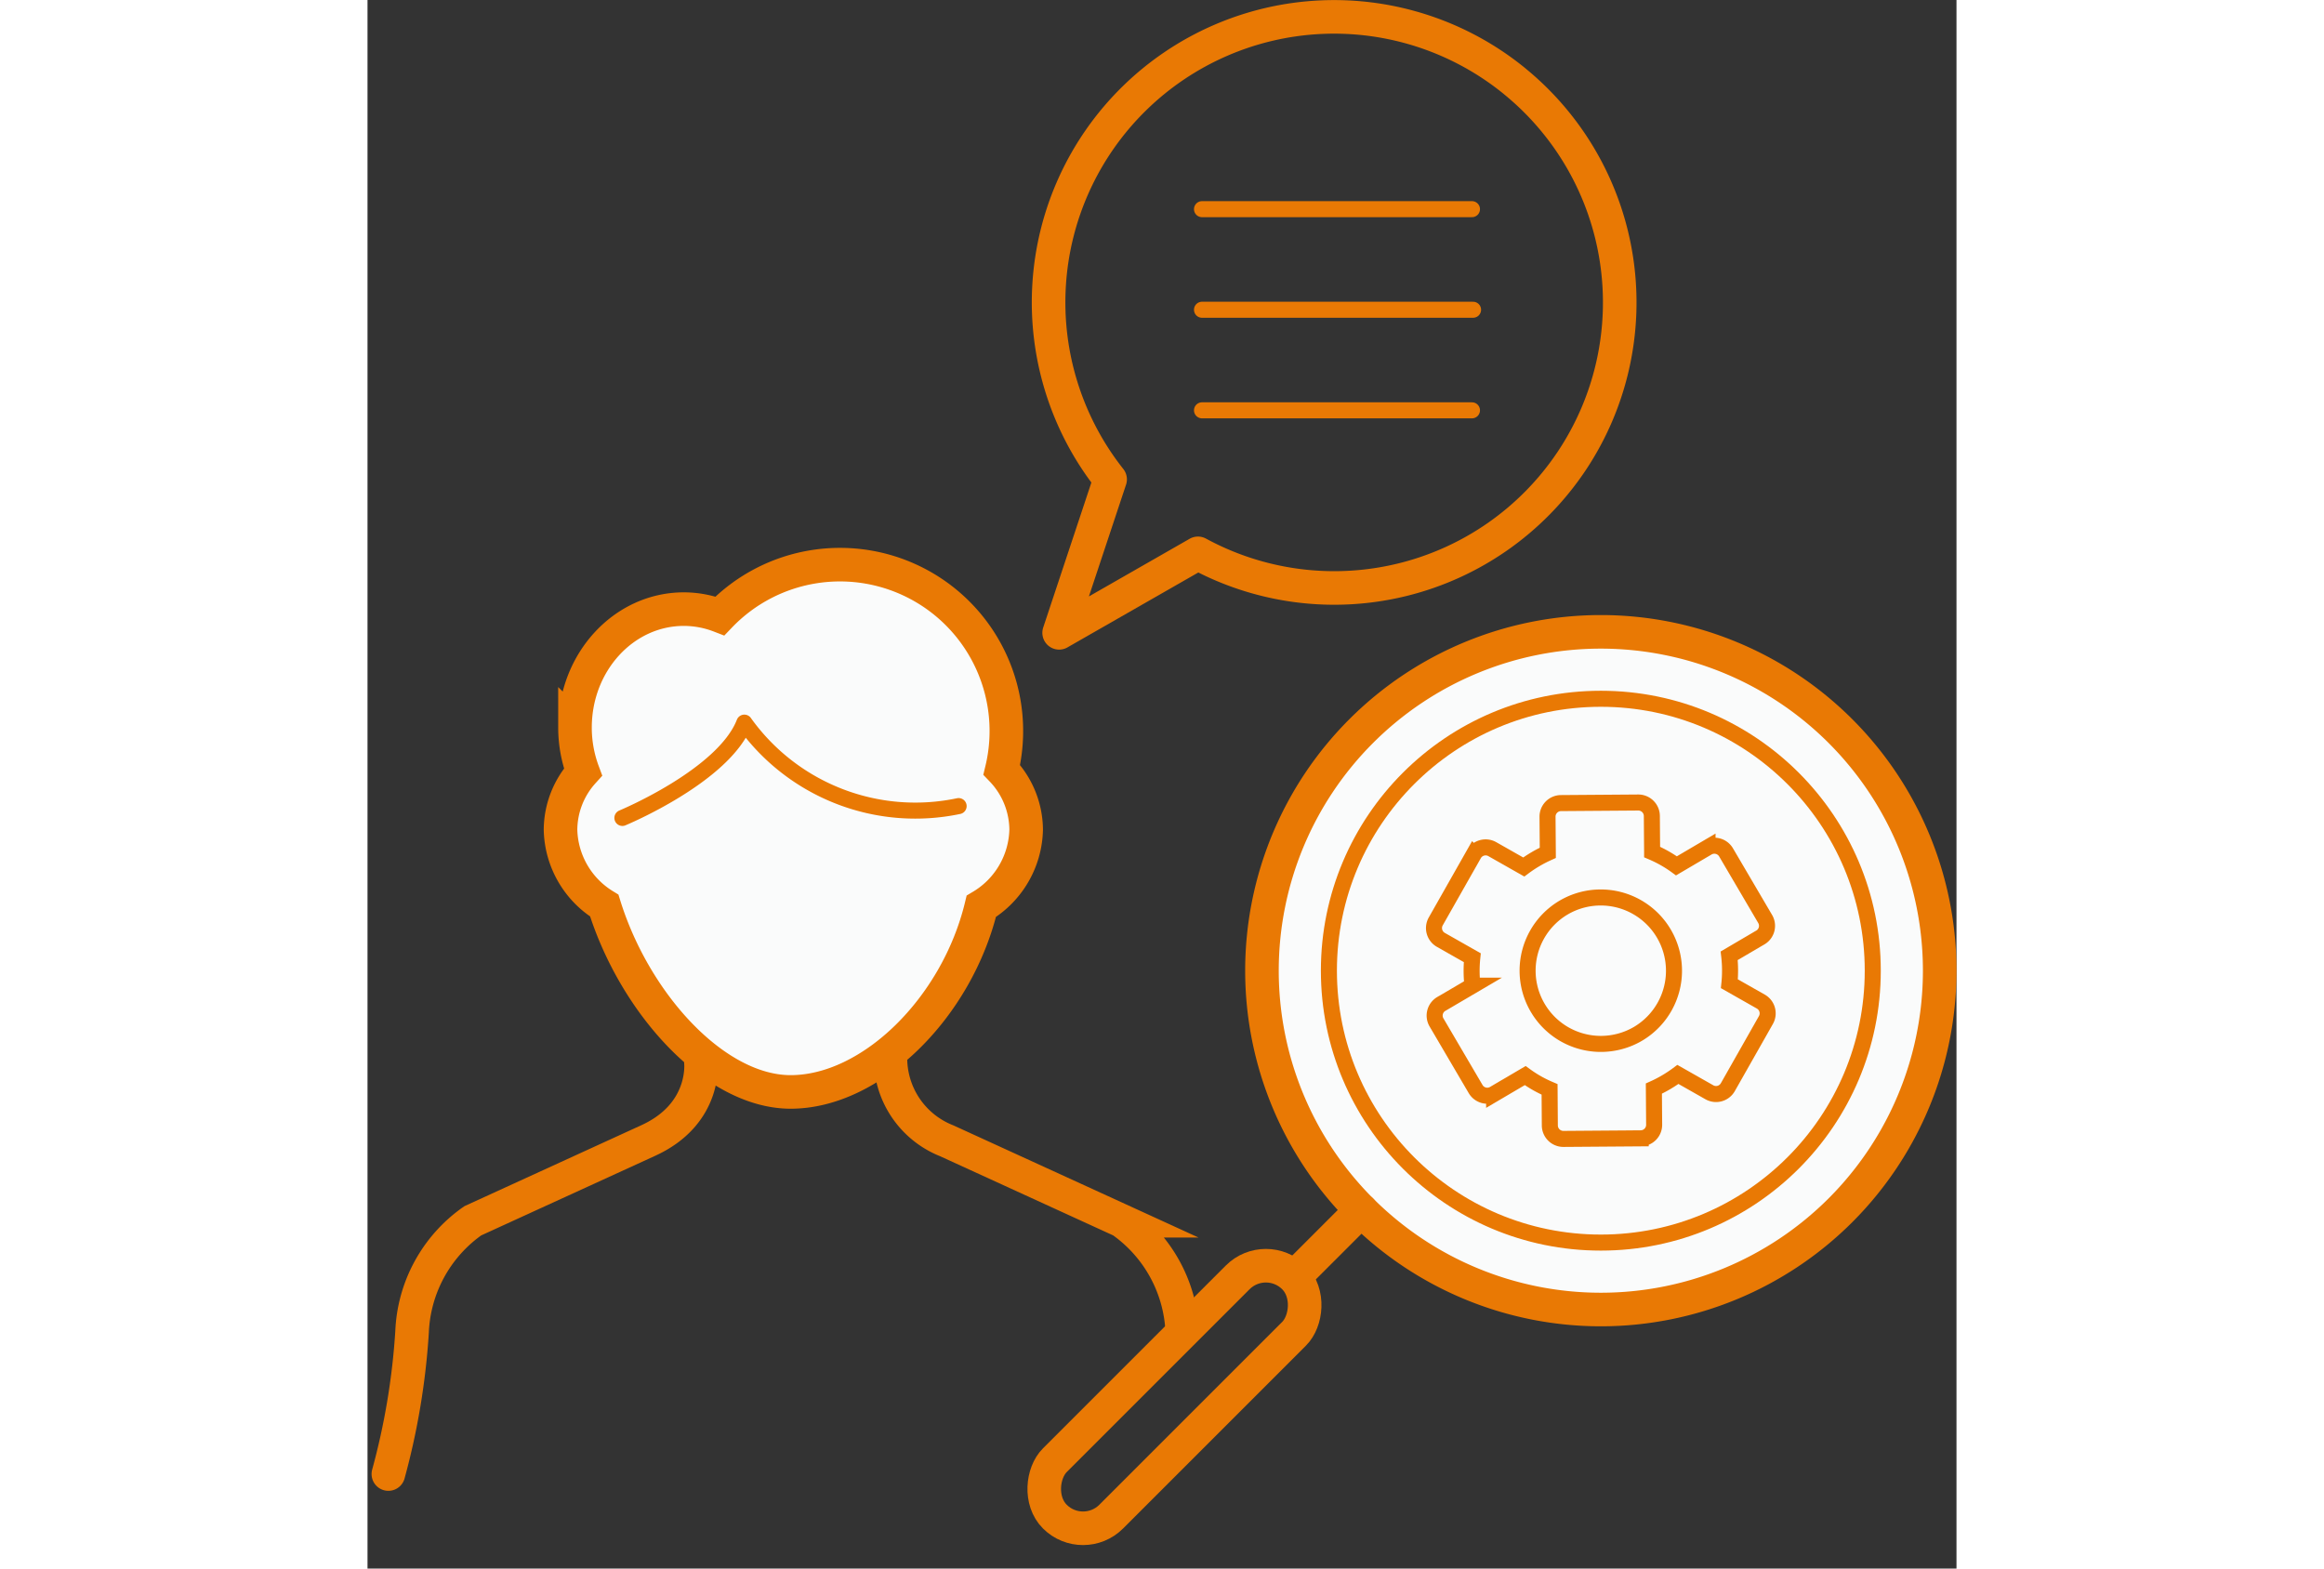 <svg xmlns="http://www.w3.org/2000/svg" width="200" height="135" viewBox="0 0 158.54 156.516">
  <rect x="0" y="0" width="158.54" height="156.516" fill="#333333" stroke="none"/>
  <g id="Gruppe_1368" data-name="Gruppe 1368" transform="translate(-34.393 -7.784)">
    <g id="Gruppe_1352" data-name="Gruppe 1352">
      <path id="Pfad_1689" data-name="Pfad 1689" d="M100.11,90.569A8.725,8.725,0,0,0,97.676,84.6,16.6,16.6,0,0,0,69.55,69.241a10.038,10.038,0,0,0-3.593-.676c-6,0-10.862,5.293-10.862,11.823a12.691,12.691,0,0,0,.8,4.43,8.678,8.678,0,0,0-2.244,5.751,9.115,9.115,0,0,0,4.365,7.579c3.06,9.828,11.073,18.594,18.592,18.594,8.06,0,16.578-8.387,19.027-18.52A9.139,9.139,0,0,0,100.11,90.569Z" fill="#fafbfb" stroke="#e97904" stroke-linecap="round" stroke-miterlimit="10" stroke-width="3.35"/>
      <path id="Pfad_1690" data-name="Pfad 1690" d="M36.474,154.87a70.339,70.339,0,0,0,2.365-14.187A14.238,14.238,0,0,1,44.9,129.6l17.439-7.98c5.911-2.66,5.32-7.832,5.32-7.832" fill="none" stroke="#e97904" stroke-linecap="round" stroke-miterlimit="10" stroke-width="3.35"/>
      <path id="Pfad_1691" data-name="Pfad 1691" d="M86.568,113.486a8.875,8.875,0,0,0,5.621,8.133l17.438,7.98a14.238,14.238,0,0,1,6.059,11.084" fill="none" stroke="#e97904" stroke-linecap="round" stroke-miterlimit="10" stroke-width="3.35"/>
      <path id="Pfad_1692" data-name="Pfad 1692" d="M59.824,89.4s10.1-4.187,12.168-9.507A20.963,20.963,0,0,0,93.371,88.22" fill="none" stroke="#e97904" stroke-linecap="round" stroke-linejoin="round" stroke-width="1.6"/>
    </g>
    <g id="Gruppe_1357" data-name="Gruppe 1357">
      <g id="Gruppe_1353" data-name="Gruppe 1353">
        <path id="Pfad_1693" data-name="Pfad 1693" d="M128.9,40.123" fill="none" stroke="#e97904" stroke-miterlimit="10" stroke-width="1"/>
        <path id="Pfad_1694" data-name="Pfad 1694" d="M148.886,15.918a28.486,28.486,0,0,0-40.4,39.7L103.4,70.929,117.252,63a28.486,28.486,0,0,0,31.634-47.079Z" fill="none" stroke="#e97904" stroke-linecap="round" stroke-linejoin="round" stroke-width="3.35"/>
      </g>
      <g id="Gruppe_1356" data-name="Gruppe 1356">
        <g id="Gruppe_1355" data-name="Gruppe 1355">
          <g id="Gruppe_1354" data-name="Gruppe 1354">
            <path id="Pfad_1695" data-name="Pfad 1695" d="M134.96,48.891" fill="none" stroke="#e97904" stroke-miterlimit="10" stroke-width="1.6"/>
          </g>
        </g>
      </g>
    </g>
    <line id="Linie_405" data-name="Linie 405" x2="26.936" transform="translate(117.654 28.655)" fill="none" stroke="#e97904" stroke-linecap="round" stroke-linejoin="round" stroke-width="1.6"/>
    <line id="Linie_406" data-name="Linie 406" x2="27.045" transform="translate(117.654 38.692)" fill="none" stroke="#e97904" stroke-linecap="round" stroke-linejoin="round" stroke-width="1.6"/>
    <line id="Linie_407" data-name="Linie 407" x2="26.936" transform="translate(117.654 48.728)" fill="none" stroke="#e97904" stroke-linecap="round" stroke-linejoin="round" stroke-width="1.6"/>
    <g id="Gruppe_1367" data-name="Gruppe 1367">
      <g id="Gruppe_1361" data-name="Gruppe 1361">
        <g id="Gruppe_1358" data-name="Gruppe 1358">
          <path id="Pfad_1696" data-name="Pfad 1696" d="M181.355,80.735a33.811,33.811,0,1,0,0,47.816A33.811,33.811,0,0,0,181.355,80.735Z" fill="#fafbfb" stroke="#e97904" stroke-linecap="round" stroke-linejoin="round" stroke-width="3.35"/>
          <line id="Linie_408" data-name="Linie 408" x1="6.29" y2="6.29" transform="translate(127.249 128.551)" fill="none" stroke="#e97904" stroke-linecap="round" stroke-linejoin="round" stroke-width="3.35"/>
          <rect id="Rechteck_929" data-name="Rechteck 929" width="7.956" height="33.757" rx="3.978" transform="translate(124.028 132.435) rotate(45)" stroke-width="3.35" stroke="#e97904" stroke-linecap="round" stroke-linejoin="round" fill="none"/>
        </g>
        <g id="Gruppe_1360" data-name="Gruppe 1360">
          <g id="Gruppe_1359" data-name="Gruppe 1359">
            <path id="Pfad_1697" data-name="Pfad 1697" d="M127.249,73.528" fill="none" stroke="#e97904" stroke-linecap="round" stroke-linejoin="round" stroke-width="3.35"/>
            <path id="Pfad_1698" data-name="Pfad 1698" d="M151.994,73.528" fill="none" stroke="#e97904" stroke-linecap="round" stroke-linejoin="round" stroke-width="3.35"/>
          </g>
        </g>
      </g>
      <circle id="Ellipse_209" data-name="Ellipse 209" cx="27.132" cy="27.132" r="27.132" transform="translate(130.315 77.511)" stroke-width="1.6" stroke="#e97904" stroke-linecap="round" stroke-linejoin="round" fill="none"/>
      <g id="Gruppe_1366" data-name="Gruppe 1366">
        <g id="Gruppe_1362" data-name="Gruppe 1362">
          <path id="Pfad_1699" data-name="Pfad 1699" d="M154.919,106.26" fill="none" stroke="#e97904" stroke-miterlimit="10" stroke-width="1"/>
        </g>
        <g id="Gruppe_1365" data-name="Gruppe 1365">
          <g id="Gruppe_1364" data-name="Gruppe 1364">
            <g id="Gruppe_1363" data-name="Gruppe 1363">
              <path id="Pfad_1700" data-name="Pfad 1700" d="M161.426,121.373l-7.705.057a1.352,1.352,0,0,1-1.362-1.341l-.026-3.6a12.522,12.522,0,0,1-1.256-.619,12.283,12.283,0,0,1-1.175-.76l-3.1,1.823a1.348,1.348,0,0,1-1.849-.48l-3.9-6.644a1.351,1.351,0,0,1,.476-1.847l.005,0,3.107-1.825a12.809,12.809,0,0,1-.019-2.789l-3.136-1.78a1.352,1.352,0,0,1-.509-1.843l3.8-6.7a1.35,1.35,0,0,1,1.841-.509l3.138,1.78a12.872,12.872,0,0,1,2.4-1.414l-.027-3.6a1.35,1.35,0,0,1,1.341-1.362l7.706-.057a1.351,1.351,0,0,1,1.361,1.341l.028,3.6a12.366,12.366,0,0,1,1.253.62,12.146,12.146,0,0,1,1.175.758l3.1-1.823a1.352,1.352,0,0,1,1.85.481l3.9,6.643a1.35,1.35,0,0,1-.476,1.847l-.005,0-3.108,1.826a12.747,12.747,0,0,1,.019,2.789l3.136,1.78a1.352,1.352,0,0,1,.509,1.842l-3.8,6.7a1.351,1.351,0,0,1-1.842.509l-3.137-1.78a12.89,12.89,0,0,1-2.4,1.414l.028,3.6a1.35,1.35,0,0,1-1.341,1.362Zm-1.4-5.863" fill="none" stroke="#e97904" stroke-miterlimit="10" stroke-width="1.6"/>
            </g>
          </g>
          <path id="Pfad_1701" data-name="Pfad 1701" d="M161.181,110.929a7.328,7.328,0,0,1-7.338.071h0a7.312,7.312,0,0,1-.125-12.645,7.311,7.311,0,0,1,7.463,12.574" fill="none" stroke="#e97904" stroke-miterlimit="10" stroke-width="1.6"/>
        </g>
      </g>
    </g>
  </g>
</svg>
